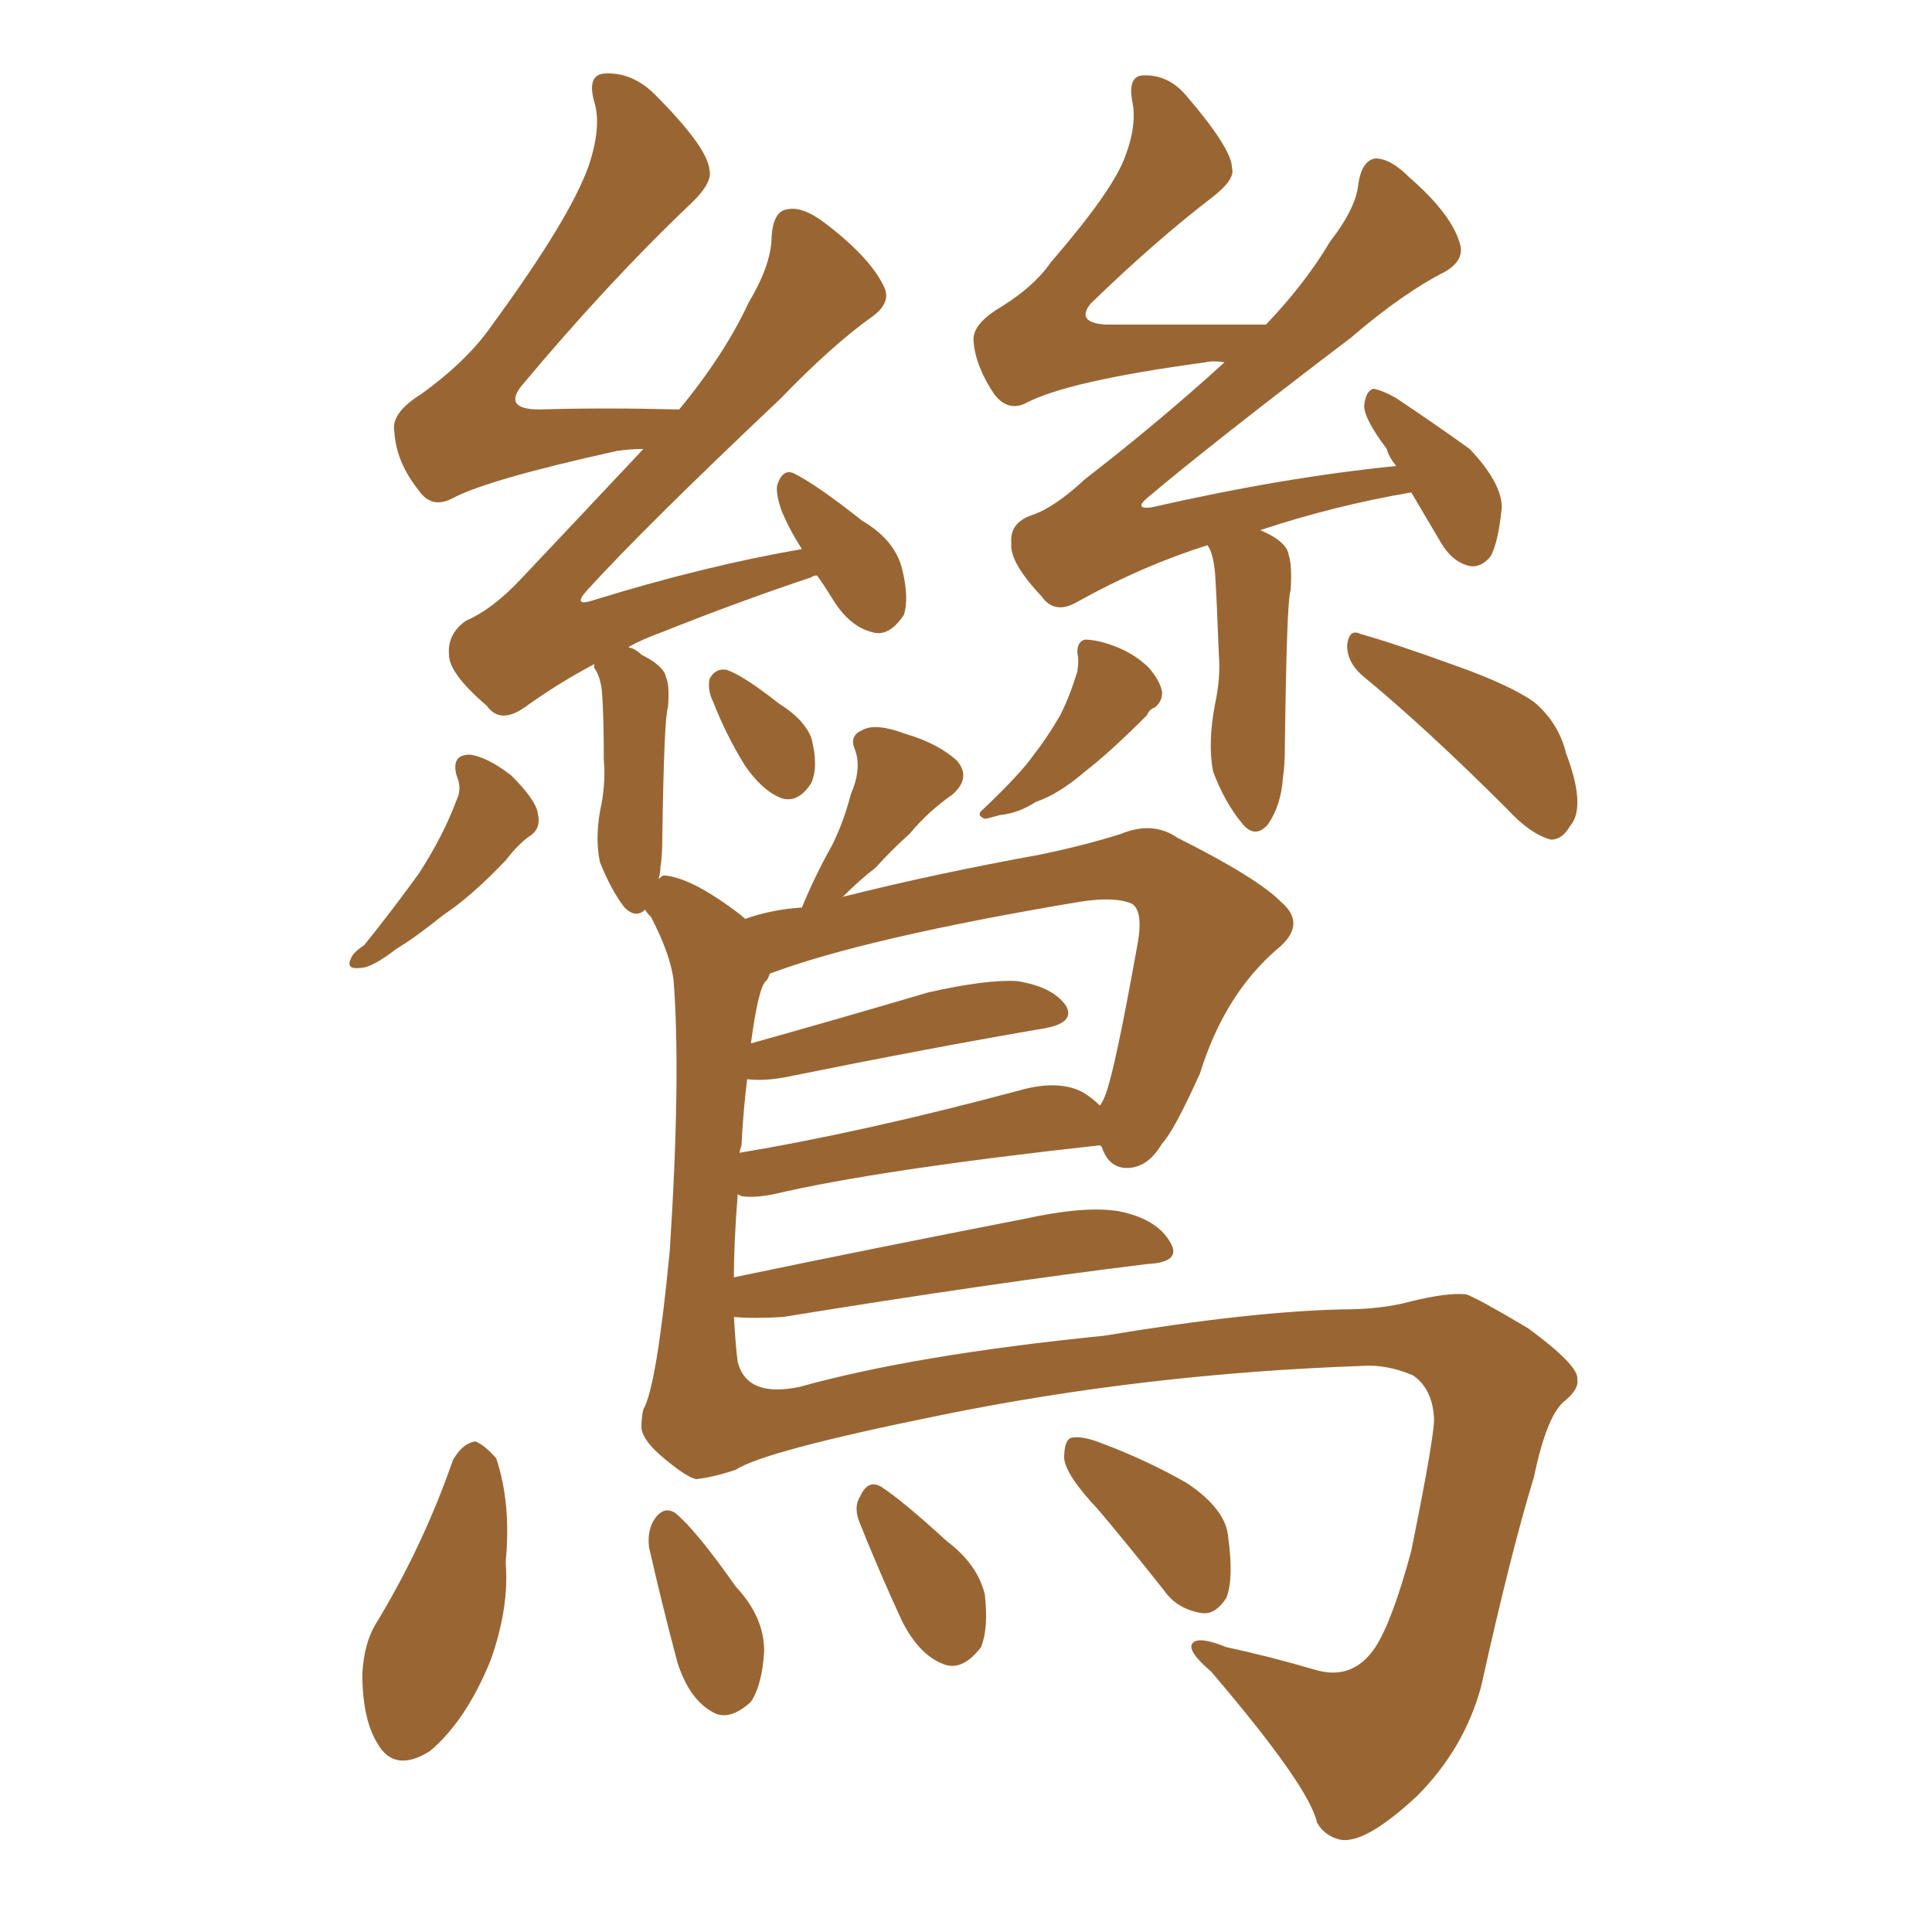<svg xmlns="http://www.w3.org/2000/svg" xmlns:xlink="http://www.w3.org/1999/xlink" width="150" height="150"><path fill="#996633" padding="10" d="M35.45 60.21L35.45 60.21Q35.01 58.59 36.47 58.59L36.47 58.59Q37.79 58.74 39.70 60.21L39.70 60.21Q41.60 62.11 41.75 63.13L41.75 63.13Q42.04 64.31 41.16 64.89L41.16 64.89Q40.28 65.48 39.26 66.80L39.26 66.80Q36.62 69.58 34.42 71.04L34.42 71.04Q32.23 72.80 30.76 73.68L30.76 73.68Q28.86 75.15 27.98 75.15L27.98 75.15Q26.81 75.29 27.25 74.41L27.25 74.41Q27.39 73.97 28.27 73.39L28.27 73.39Q30.62 70.46 32.52 67.82L32.52 67.82Q34.42 64.89 35.45 62.11L35.45 62.11Q35.89 61.23 35.45 60.21ZM55.37 54.49L55.37 54.49Q54.93 53.61 55.08 52.73L55.08 52.73Q55.52 51.86 56.40 52.00L56.40 52.00Q57.71 52.44 60.50 54.64L60.50 54.64Q62.40 55.81 62.99 57.28L62.99 57.28Q63.57 59.47 62.99 60.79L62.99 60.79Q61.96 62.40 60.64 61.96L60.64 61.96Q59.18 61.38 57.86 59.47L57.86 59.47Q56.40 57.13 55.37 54.49ZM93.75 42.33L93.75 42.33Q88.62 43.95 83.64 46.73L83.64 46.73Q81.88 47.75 80.86 46.29L80.86 46.29Q78.37 43.65 78.52 42.19L78.52 42.19Q78.37 40.58 80.13 39.99L80.13 39.99Q81.88 39.40 84.23 37.21L84.23 37.21Q90.09 32.67 95.07 28.13L95.07 28.13Q94.19 27.98 93.60 28.13L93.60 28.13Q82.76 29.59 79.54 31.35L79.54 31.35Q78.22 31.93 77.20 30.62L77.20 30.62Q75.73 28.42 75.59 26.51L75.59 26.51Q75.44 25.20 77.64 23.88L77.64 23.88Q80.27 22.27 81.59 20.36L81.59 20.36Q86.28 14.94 87.30 12.30L87.30 12.30Q88.33 9.67 87.89 7.76L87.89 7.76Q87.60 6.01 88.62 5.86L88.62 5.86Q90.67 5.71 92.14 7.47L92.14 7.47Q95.65 11.57 95.65 13.04L95.65 13.04Q95.95 13.92 94.04 15.38L94.04 15.38Q89.65 18.75 84.67 23.58L84.67 23.58Q83.50 25.05 85.84 25.20L85.84 25.20Q91.55 25.20 98.29 25.20L98.29 25.20Q101.37 21.97 103.27 18.75L103.27 18.75Q105.32 16.11 105.47 14.21L105.47 14.21Q105.76 12.45 106.79 12.30L106.79 12.30Q107.96 12.30 109.42 13.77L109.42 13.77Q112.79 16.70 113.38 19.04L113.38 19.04Q113.67 20.21 112.21 21.09L112.21 21.09Q108.98 22.71 104.88 26.22L104.88 26.22Q93.90 34.57 89.06 38.67L89.06 38.67Q88.04 39.55 89.36 39.40L89.36 39.40Q99.61 37.06 108.40 36.18L108.40 36.18Q107.81 35.45 107.67 34.86L107.67 34.86Q105.91 32.52 105.91 31.49L105.91 31.49Q106.05 30.32 106.64 30.18L106.64 30.18Q107.37 30.32 108.40 30.91L108.40 30.91Q111.47 32.96 114.11 34.86L114.11 34.86Q116.60 37.50 116.60 39.40L116.60 39.40Q116.31 42.19 115.72 43.21L115.72 43.21Q114.99 44.09 114.11 43.95L114.11 43.95Q112.79 43.65 111.91 42.19L111.91 42.19Q110.60 39.99 109.57 38.23L109.57 38.23Q103.56 39.26 97.85 41.16L97.85 41.16Q99.90 42.04 100.05 43.07L100.05 43.07Q100.34 43.95 100.20 45.85L100.20 45.85Q99.90 46.58 99.76 57.71L99.76 57.71Q99.76 59.47 99.61 60.35L99.61 60.35Q99.46 62.55 98.44 64.01L98.44 64.01Q97.41 65.19 96.39 63.87L96.39 63.87Q95.07 62.26 94.19 59.91L94.19 59.91Q93.75 57.71 94.34 54.64L94.34 54.64Q94.78 52.59 94.63 50.83L94.63 50.83Q94.48 46.73 94.34 44.53L94.34 44.53Q94.19 42.92 93.75 42.33ZM83.64 50.68L83.64 50.68Q83.64 49.80 84.23 49.66L84.23 49.66Q85.25 49.66 86.72 50.24L86.72 50.24Q88.18 50.83 89.21 51.86L89.21 51.86Q90.09 52.88 90.23 53.76L90.23 53.76Q90.23 54.49 89.65 54.93L89.65 54.93Q89.21 55.08 89.06 55.52L89.06 55.52Q86.13 58.45 84.23 59.91L84.23 59.91Q82.18 61.67 80.42 62.26L80.42 62.26Q79.10 63.13 77.64 63.28L77.64 63.28Q76.61 63.57 76.46 63.57L76.46 63.57Q75.73 63.28 76.32 62.84L76.32 62.84Q79.25 60.06 80.27 58.59L80.27 58.59Q81.30 57.28 82.32 55.52L82.32 55.52Q83.06 54.05 83.64 52.15L83.64 52.15Q83.79 51.27 83.64 50.68ZM105.76 52.44L105.76 52.44Q104.59 51.42 104.59 50.10L104.59 50.10Q104.74 48.78 105.62 49.22L105.62 49.22Q108.25 49.95 113.09 51.71L113.09 51.71Q117.19 53.17 119.09 54.49L119.09 54.49Q121.00 56.10 121.58 58.45L121.58 58.45Q123.19 62.70 121.88 64.16L121.88 64.16Q121.29 65.19 120.41 65.19L120.41 65.19Q118.80 64.75 117.04 62.84L117.04 62.84Q110.74 56.54 105.76 52.44ZM56.98 102.25L56.98 102.25Q57.13 104.74 57.28 105.76L57.28 105.76Q58.01 108.54 62.11 107.67L62.11 107.67Q71.04 105.18 85.69 103.71L85.69 103.71Q97.12 101.81 104.30 101.66L104.30 101.66Q107.23 101.66 109.42 101.07L109.42 101.07Q112.35 100.34 113.82 100.49L113.82 100.49Q114.70 100.78 118.65 103.13L118.65 103.13Q122.61 106.05 122.46 107.08L122.46 107.08Q122.61 107.81 121.58 108.69L121.58 108.69Q120.12 109.72 119.09 114.70L119.09 114.70Q117.33 120.41 114.99 130.96L114.99 130.96Q113.67 135.79 110.01 139.45L110.01 139.45Q105.91 143.26 104.00 142.82L104.00 142.82Q102.83 142.53 102.25 141.50L102.25 141.50Q101.66 138.72 94.04 129.79L94.04 129.79Q92.14 128.17 92.58 127.59L92.58 127.59Q93.02 127.00 95.21 127.88L95.21 127.88Q98.58 128.61 102.10 129.64L102.10 129.64Q105.03 130.52 106.79 127.88L106.79 127.88Q108.11 125.83 109.57 120.41L109.57 120.41Q111.47 111.04 111.33 110.01L111.33 110.01Q111.18 107.81 109.72 106.79L109.72 106.79Q107.67 105.91 105.76 106.05L105.76 106.05Q88.92 106.64 73.10 109.86L73.10 109.86Q59.33 112.65 57.13 114.11L57.13 114.11Q55.37 114.70 54.05 114.84L54.05 114.84Q53.32 114.70 51.56 113.23L51.56 113.23Q49.95 111.91 49.80 110.89L49.80 110.89Q49.80 110.01 49.95 109.42L49.95 109.42Q50.98 107.67 52.00 97.12L52.00 97.12Q52.88 83.50 52.29 76.03L52.29 76.03Q52.00 73.97 50.54 71.19L50.54 71.19Q50.10 70.75 50.10 70.61L50.10 70.61Q49.37 71.34 48.49 70.46L48.49 70.46Q47.46 69.14 46.58 66.94L46.58 66.94Q46.14 64.89 46.73 62.26L46.73 62.26Q47.02 60.50 46.88 59.03L46.88 59.03Q46.88 55.52 46.73 53.61L46.73 53.61Q46.58 52.44 46.14 51.86L46.14 51.86Q46.14 51.71 46.14 51.56L46.14 51.56Q43.36 53.03 40.72 54.93L40.72 54.93Q38.82 56.25 37.79 54.79L37.79 54.79Q34.86 52.29 34.86 50.83L34.86 50.83Q34.72 49.22 36.18 48.19L36.18 48.19Q38.23 47.31 40.43 44.97L40.43 44.97Q45.41 39.70 49.95 34.86L49.95 34.86Q48.93 34.86 47.90 35.01L47.90 35.01Q37.94 37.21 35.16 38.67L35.16 38.67Q33.54 39.55 32.52 38.09L32.52 38.09Q30.76 35.89 30.62 33.54L30.62 33.54Q30.32 32.08 32.67 30.62L32.67 30.62Q36.33 27.98 38.23 25.20L38.23 25.20Q44.24 16.99 45.70 12.89L45.70 12.89Q46.73 9.81 46.14 7.91L46.14 7.91Q45.56 5.86 46.88 5.71L46.88 5.71Q49.07 5.57 50.83 7.32L50.83 7.32Q54.93 11.43 55.08 13.18L55.08 13.18Q55.37 14.21 53.47 15.97L53.47 15.97Q47.17 21.97 40.43 30.03L40.43 30.03Q39.11 31.79 41.89 31.79L41.89 31.79Q46.88 31.64 52.73 31.79L52.73 31.79Q56.25 27.54 58.15 23.44L58.15 23.44Q59.91 20.51 59.91 18.31L59.91 18.31Q60.06 16.41 61.08 16.26L61.08 16.26Q62.26 15.97 64.01 17.29L64.01 17.29Q67.68 20.07 68.70 22.41L68.70 22.41Q69.14 23.58 67.68 24.61L67.68 24.61Q64.60 26.81 60.64 30.91L60.64 30.91Q50.10 40.87 45.56 45.85L45.56 45.85Q44.38 47.17 46.14 46.58L46.14 46.58Q54.64 43.95 62.26 42.63L62.26 42.63Q61.23 41.02 60.64 39.55L60.64 39.55Q60.21 38.23 60.35 37.65L60.35 37.65Q60.79 36.33 61.67 36.77L61.67 36.77Q63.43 37.65 66.94 40.43L66.94 40.43Q69.43 41.89 70.02 44.09L70.02 44.09Q70.61 46.44 70.17 47.75L70.17 47.75Q68.99 49.51 67.68 49.07L67.68 49.07Q65.92 48.63 64.60 46.44L64.60 46.44Q63.87 45.26 63.43 44.68L63.43 44.68Q63.13 44.68 62.99 44.82L62.99 44.82Q57.28 46.73 51.42 49.07L51.42 49.07Q49.80 49.66 48.78 50.24L48.78 50.24Q49.37 50.39 49.80 50.83L49.80 50.83Q51.56 51.71 51.71 52.59L51.71 52.59Q52.00 53.17 51.86 54.93L51.86 54.93Q51.56 55.66 51.42 65.04L51.42 65.04Q51.42 66.50 51.27 67.38L51.27 67.38Q51.27 67.82 51.12 68.26L51.12 68.26Q51.42 67.97 51.56 67.97L51.56 67.97Q53.61 68.12 57.13 70.75L57.13 70.75Q57.71 71.19 57.86 71.34L57.86 71.34Q59.91 70.61 62.26 70.46L62.26 70.46Q63.28 67.97 64.60 65.63L64.60 65.63Q65.48 63.87 66.06 61.67L66.06 61.67Q66.94 59.62 66.36 58.15L66.36 58.15Q65.92 57.13 66.94 56.69L66.94 56.69Q67.97 56.10 70.31 56.98L70.31 56.98Q72.80 57.71 74.27 59.03L74.27 59.03Q75.44 60.35 73.97 61.67L73.97 61.67Q72.07 62.99 70.61 64.75L70.61 64.75Q69.29 65.92 67.97 67.38L67.97 67.38Q66.80 68.26 65.33 69.73L65.33 69.73Q65.48 69.58 65.63 69.58L65.63 69.58Q72.66 67.82 80.71 66.36L80.71 66.36Q84.23 65.63 87.01 64.75L87.01 64.75Q89.50 63.72 91.41 65.04L91.41 65.04Q97.56 68.12 99.46 70.02L99.46 70.02Q101.51 71.78 99.17 73.68L99.17 73.68Q95.07 77.20 93.16 83.35L93.16 83.35Q91.11 87.89 90.23 88.77L90.23 88.77Q89.21 90.53 87.74 90.67L87.74 90.67Q86.13 90.82 85.55 89.06L85.55 89.06Q85.40 88.92 85.40 88.92L85.40 88.92Q68.12 90.82 60.06 92.72L60.06 92.72Q58.59 93.02 57.57 92.87L57.57 92.87Q57.28 92.72 57.28 92.72L57.28 92.72Q56.98 96.39 56.98 99.17L56.98 99.17Q67.53 96.97 79.54 94.63L79.54 94.63Q84.23 93.60 86.87 94.04L86.87 94.04Q89.79 94.63 90.82 96.39L90.82 96.39Q91.85 98.00 89.06 98.14L89.06 98.14Q77.05 99.61 60.79 102.25L60.79 102.25Q58.45 102.39 56.98 102.25ZM84.08 84.81L84.08 84.81Q84.81 85.25 85.40 85.84L85.40 85.84Q85.69 85.40 85.84 84.96L85.84 84.96Q86.57 83.06 88.33 73.24L88.33 73.24Q88.77 70.75 87.89 70.17L87.89 70.17Q86.57 69.58 83.79 70.02L83.79 70.02Q67.24 72.80 59.77 75.59L59.77 75.59Q59.62 76.03 59.47 76.17L59.47 76.17Q58.89 76.61 58.30 81.01L58.30 81.01Q64.60 79.25 72.07 77.05L72.07 77.05Q76.61 76.03 78.96 76.17L78.96 76.17Q81.74 76.61 82.76 78.08L82.76 78.08Q83.50 79.39 81.15 79.83L81.15 79.83Q72.51 81.30 60.94 83.64L60.94 83.64Q59.33 83.94 58.01 83.79L58.01 83.79Q57.71 86.13 57.57 88.92L57.57 88.92Q57.42 89.36 57.42 89.50L57.42 89.50Q67.09 87.89 79.10 84.67L79.10 84.67Q82.18 83.79 84.08 84.81ZM35.16 113.38L35.16 113.38Q35.89 112.06 36.91 111.91L36.91 111.91Q37.65 112.21 38.53 113.23L38.53 113.23Q39.70 116.75 39.26 121.29L39.26 121.29Q39.55 124.80 38.09 128.91L38.09 128.91Q36.18 133.59 33.40 135.94L33.40 135.94Q30.62 137.70 29.30 135.35L29.30 135.35Q28.13 133.45 28.13 129.93L28.13 129.93Q28.27 127.59 29.15 126.12L29.15 126.12Q32.81 120.12 35.16 113.38ZM50.39 120.12L50.39 120.12Q50.24 118.80 50.83 117.92L50.83 117.92Q51.56 116.89 52.44 117.48L52.44 117.48Q54.05 118.80 57.13 123.19L57.13 123.19Q59.33 125.54 59.33 128.17L59.33 128.17Q59.18 130.81 58.30 132.13L58.30 132.13Q56.54 133.74 55.22 132.86L55.22 132.86Q53.47 131.84 52.59 129.05L52.59 129.05Q51.42 124.66 50.39 120.12ZM66.80 118.36L66.80 118.36Q66.21 117.04 66.80 116.16L66.80 116.16Q67.38 114.84 68.41 115.43L68.41 115.43Q70.02 116.46 73.54 119.68L73.54 119.68Q75.88 121.44 76.46 123.78L76.46 123.78Q76.76 126.42 76.17 127.88L76.17 127.88Q74.71 129.79 73.24 129.20L73.24 129.20Q71.34 128.47 70.02 125.83L70.02 125.83Q68.26 122.02 66.80 118.36ZM85.25 117.19L85.25 117.19L85.25 117.19Q82.76 114.55 82.62 113.23L82.62 113.23Q82.62 111.77 83.20 111.62L83.20 111.62Q84.08 111.47 85.55 112.06L85.55 112.06Q89.06 113.38 92.14 115.14L92.14 115.14Q95.21 117.19 95.36 119.38L95.36 119.38Q95.80 122.61 95.21 124.07L95.21 124.07Q94.34 125.39 93.31 125.24L93.31 125.24Q91.41 124.95 90.38 123.49L90.38 123.49Q87.60 119.97 85.25 117.19Z"/></svg>